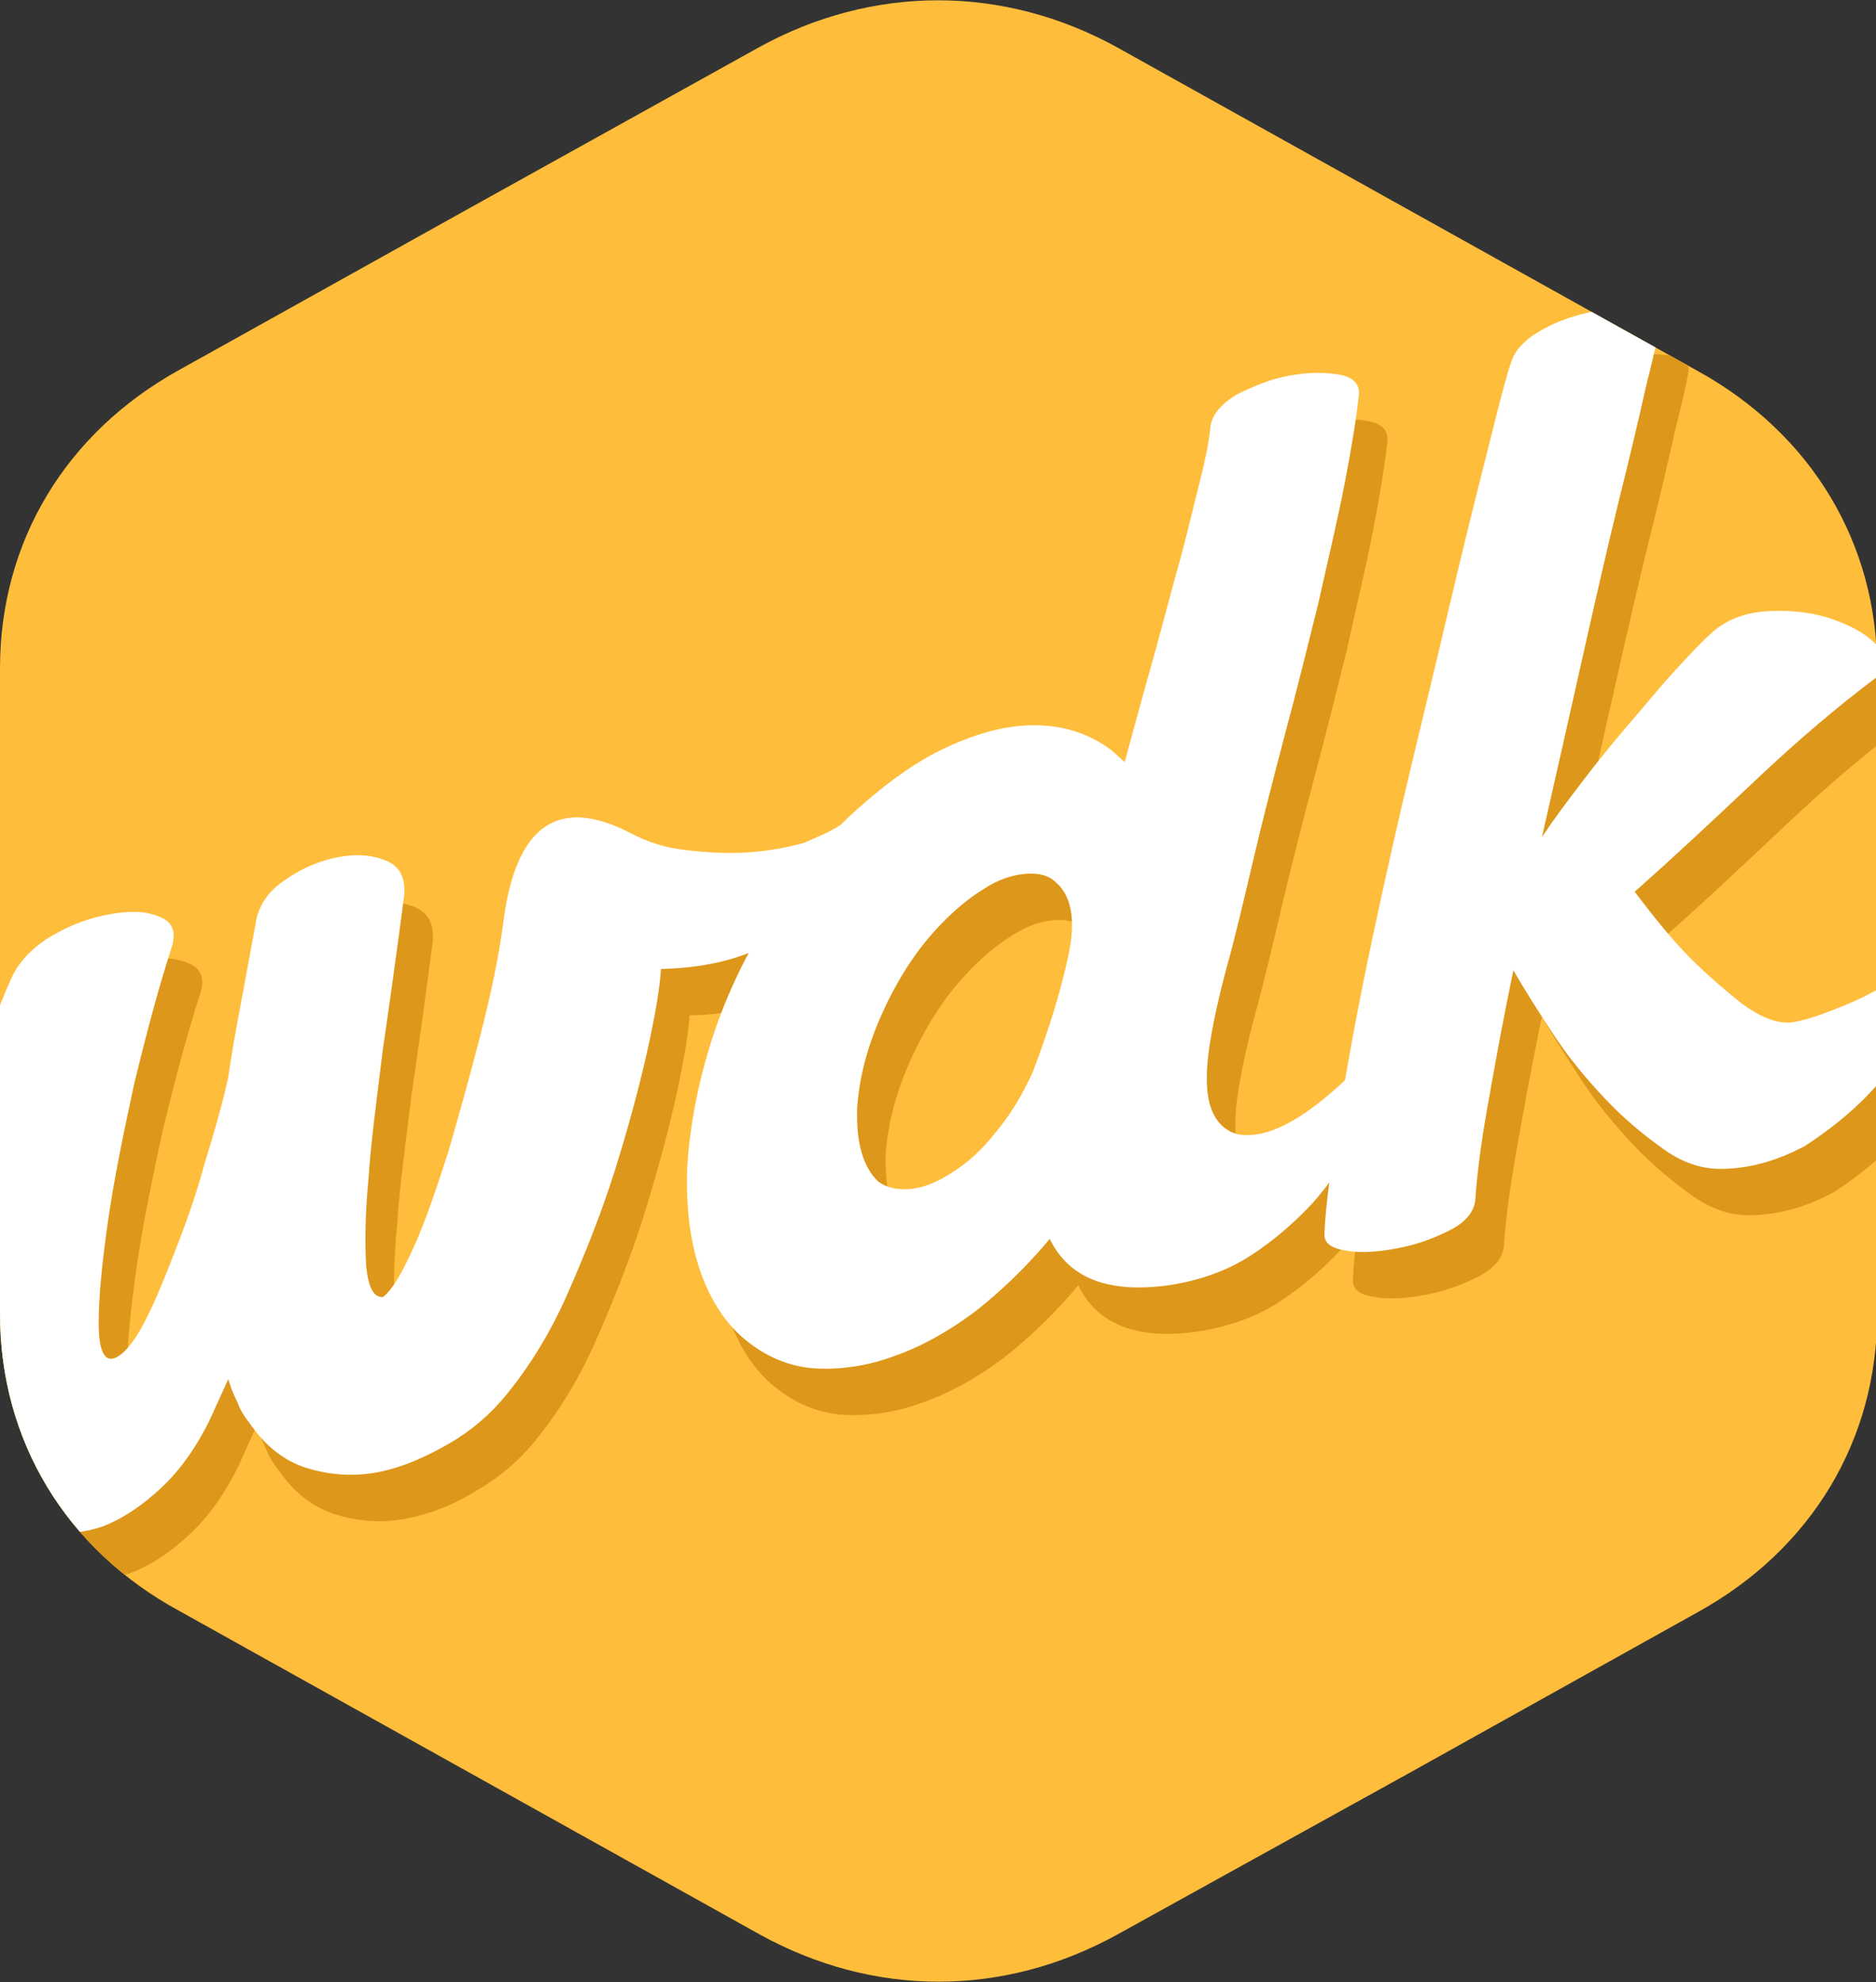<?xml version="1.0" encoding="utf-8"?>
<!-- Generator: Adobe Illustrator 21.1.0, SVG Export Plug-In . SVG Version: 6.00 Build 0)  -->
<svg version="1.1" id="Camada_1" xmlns="http://www.w3.org/2000/svg" xmlns:xlink="http://www.w3.org/1999/xlink" x="0px" y="0px"
	 viewBox="0 0 157.8 166.7" style="enable-background:new 0 0 157.8 166.7;" xml:space="preserve">
<rect x="0" y="0" width="157.8" height="166.7" fill="#333333" stroke="none"/>
<style type="text/css">
	.st0{fill-rule:evenodd;clip-rule:evenodd;fill:#4D2E8F;}
	.st1{clip-path:url(#SVGID_2_);}
	.st2{fill-rule:evenodd;clip-rule:evenodd;fill:#1D1760;}
	.st3{fill-rule:evenodd;clip-rule:evenodd;fill:#FFFFFF;}
	.st4{fill-rule:evenodd;clip-rule:evenodd;fill:#EF373E;}
	.st5{clip-path:url(#SVGID_4_);}
	.st6{fill-rule:evenodd;clip-rule:evenodd;fill:#D92632;}
	.st7{fill-rule:evenodd;clip-rule:evenodd;fill:#00AB4E;}
	.st8{clip-path:url(#SVGID_6_);}
	.st9{fill-rule:evenodd;clip-rule:evenodd;fill:#00853E;}
	.st10{fill-rule:evenodd;clip-rule:evenodd;fill:#FEBD3B;}
	.st11{clip-path:url(#SVGID_8_);}
	.st12{fill-rule:evenodd;clip-rule:evenodd;fill:#DD971A;}
	.st13{fill-rule:evenodd;clip-rule:evenodd;fill:#0094C9;}
	.st14{clip-path:url(#SVGID_10_);}
	.st15{fill-rule:evenodd;clip-rule:evenodd;fill:#0075A9;}
	.st16{fill-rule:evenodd;clip-rule:evenodd;fill:#93268F;}
	.st17{clip-path:url(#SVGID_12_);}
	.st18{fill-rule:evenodd;clip-rule:evenodd;fill:#771473;}
</style>
<g>
	<path class="st10" d="M94,4l24.4,13.6l24.4,13.6c9.6,5.3,15.1,14.5,15.1,25.1v27.1v27.1c0,10.6-5.5,19.8-15.1,25.1l-24.4,13.6
		L94,162.7c-9.6,5.3-20.5,5.3-30.1,0l-24.4-13.6l-24.4-13.6C5.5,130.3,0,121.1,0,110.5V83.4V56.2c0-10.6,5.5-19.8,15.1-25.1
		l24.4-13.6L63.8,4C73.4-1.3,84.4-1.3,94,4z"/>
	<g>
		<defs>
			<path id="SVGID_7_" d="M94,4l24.4,13.6l24.4,13.6c9.6,5.3,15.1,14.5,15.1,25.1v27.1v27.1c0,10.6-5.5,19.8-15.1,25.1l-24.4,13.6
				L94,162.7c-9.6,5.3-20.5,5.3-30.1,0l-24.4-13.6l-24.4-13.6C5.5,130.3,0,121.1,0,110.5V83.4V56.2c0-10.6,5.5-19.8,15.1-25.1
				l24.4-13.6L63.8,4C73.4-1.3,84.4-1.3,94,4z"/>
		</defs>
		<clipPath id="SVGID_2_">
			<use xlink:href="#SVGID_7_"  style="overflow:visible;"/>
		</clipPath>
		<g class="st1">
			<path class="st12" d="M73.5,73c1.4-1,2.1-0.9,2.2,0.2c0.1,1.1-0.5,2.6-1.8,4.3c-1.3,1.8-3.3,3.5-5.9,5.2c-2.6,1.7-5.9,2.6-10,2.7
				c-0.1,1.6-0.5,4-1.2,7.1c-0.7,3.1-1.6,6.4-2.7,9.9c-1.1,3.5-2.5,7-4,10.4c-1.5,3.4-3.3,6.2-5.1,8.4c-1.3,1.6-2.9,3-4.8,4.1
				c-1.9,1.2-3.9,2-5.9,2.4c-2,0.4-4,0.3-6-0.3c-2-0.6-3.6-1.9-4.9-3.8c-0.4-0.5-0.8-1.1-1-1.7c-0.3-0.6-0.6-1.3-0.8-2l-1.5,3.3
				c-1.1,2.3-2.5,4.3-4.1,5.8c-1.6,1.5-3.2,2.6-5,3.3c-1.8,0.6-3.6,0.7-5.4,0.2c-1.8-0.5-3.4-1.8-4.8-3.7c-1.4-2-2.4-4.8-2.8-8.3
				c-0.4-3.5-0.4-7.3-0.1-11.3c0.3-4,1-8,1.9-12.1c1-4.1,2.1-7.7,3.5-10.8c0.6-1.4,1.7-2.6,3.3-3.6c1.7-1,3.3-1.6,5-1.9
				c1.7-0.3,3-0.3,4.2,0.2c1.1,0.4,1.5,1.3,1,2.7c-1.1,3.4-2.1,7.2-3.1,11.3c-0.9,4.2-1.7,8-2.2,11.5c-0.5,3.5-0.8,6.4-0.8,8.7
				c0,2.3,0.5,3.3,1.4,2.9c0.7-0.3,1.5-1.2,2.4-2.9c0.9-1.7,1.7-3.7,2.6-6c0.9-2.3,1.8-4.8,2.5-7.4c0.8-2.6,1.5-5,2-7.3
				c0.3-2.1,0.7-4.3,1.1-6.4c0.4-2.2,0.8-4.3,1.2-6.5c0.2-1.5,1.1-2.8,2.5-3.7c1.4-1,2.9-1.6,4.4-1.9c1.6-0.3,2.9-0.2,4.1,0.3
				c1.2,0.5,1.6,1.5,1.5,2.9c-0.6,4.6-1.2,8.9-1.8,13c-0.5,4.1-1,7.7-1.2,10.8c-0.3,3.1-0.3,5.6-0.2,7.4c0.2,1.8,0.6,2.6,1.4,2.6
				c0.8-0.6,1.6-2,2.6-4.2c1-2.2,1.9-4.9,2.9-8c0.9-3.1,1.8-6.3,2.7-9.8c0.9-3.5,1.6-6.8,2-10c1.1-7.7,4.6-10.1,10.5-7.1
				c1.5,0.8,3,1.3,4.8,1.5c1.7,0.2,3.4,0.3,5.1,0.2c1.7-0.1,3.3-0.4,4.8-0.8C71.4,74.3,72.6,73.7,73.5,73z"/>
			<path class="st12" d="M97,68c0.8-2.9,1.6-5.9,2.4-8.7c0.8-2.9,1.5-5.6,2.2-8.1c0.7-2.5,1.2-4.8,1.7-6.7c0.5-2,0.8-3.5,0.9-4.6
				c0.1-1.1,0.9-2,2.2-2.8c1.4-0.7,2.8-1.3,4.4-1.6s3-0.3,4.2-0.1c1.2,0.2,1.8,0.8,1.7,1.7c-0.2,1.9-0.6,4.4-1.2,7.5
				c-0.6,3.1-1.4,6.4-2.2,10c-0.9,3.6-1.8,7.3-2.8,11c-1,3.8-1.9,7.3-2.7,10.7c-0.8,3.4-1.5,6.4-2.2,8.9c-0.7,2.6-1.1,4.5-1.3,5.7
				c-0.5,2.7-0.5,4.7-0.1,6c0.4,1.3,1.2,2.1,2.3,2.4c1.1,0.2,2.4,0,4-0.8s3.3-2.1,5.2-3.9c1-1,1.8-1.4,2.2-1
				c0.4,0.3,0.5,1.1,0.2,2.2c-0.3,1.1-0.9,2.6-1.8,4.3c-0.9,1.7-2.1,3.4-3.5,5c-1.5,1.6-3.2,3.1-5.2,4.4c-2,1.3-4.3,2.1-6.9,2.5
				c-5.1,0.7-8.4-0.6-10-3.9c-2,2.4-4.2,4.5-6.4,6.2c-2.3,1.7-4.5,2.9-6.8,3.7c-2.2,0.8-4.4,1.1-6.4,1c-2-0.1-3.9-0.8-5.6-2.1
				c-1.9-1.4-3.3-3.5-4.2-6.1c-0.9-2.6-1.2-5.5-1.1-8.7c0.2-3.2,0.8-6.6,1.9-10.2c1.1-3.6,2.7-7.1,4.8-10.5c2.1-3.4,4.4-6.4,6.9-8.8
				c2.6-2.4,5.1-4.3,7.7-5.6c2.6-1.3,5.2-1.9,7.6-1.9c2.5,0,4.6,0.7,6.5,2.1L97,68L97,68z M89.3,94c1.4-3.7,2.4-7,3-9.9
				c0.6-2.9,0.2-4.9-1.1-6c-0.6-0.6-1.5-0.8-2.6-0.7c-1.1,0.1-2.3,0.5-3.5,1.3c-1.3,0.8-2.6,1.9-3.9,3.3c-1.3,1.4-2.6,3.2-3.7,5.3
				c-1.9,3.6-2.8,6.8-3,9.8c-0.1,2.9,0.5,5,1.8,6.2c0.7,0.5,1.6,0.7,2.7,0.6c1.1-0.1,2.3-0.6,3.5-1.4c1.3-0.8,2.5-1.9,3.6-3.3
				C87.3,97.8,88.4,96.1,89.3,94z"/>
			<path class="st12" d="M147.6,102.2c-1.8,0.1-3.5-0.4-5.2-1.6c-1.7-1.2-3.4-2.6-5-4.3c-1.6-1.7-3.1-3.5-4.4-5.5
				c-1.3-2-2.4-3.7-3.3-5.3c-0.9,4.3-1.6,8.2-2.2,11.6c-0.6,3.4-0.9,6-1,7.7c-0.1,1-0.8,1.9-2.2,2.6c-1.4,0.7-2.8,1.2-4.4,1.5
				c-1.6,0.3-3,0.4-4.2,0.2c-1.3-0.2-1.9-0.6-1.9-1.4c0.1-2.5,0.6-5.9,1.3-10.3c0.7-4.4,1.6-9.2,2.7-14.4c1.1-5.2,2.3-10.5,3.6-15.9
				c1.3-5.4,2.5-10.4,3.6-15.1c1.1-4.6,2.1-8.5,2.9-11.7c0.8-3.2,1.3-5.1,1.6-5.9c0.3-1,1.1-1.9,2.5-2.7c1.4-0.8,2.9-1.3,4.4-1.6
				c1.6-0.3,2.9-0.4,4.1-0.2c1.2,0.2,1.7,0.7,1.5,1.5c-0.1,0.5-0.4,2.1-1.1,4.8c-0.6,2.7-1.4,6.1-2.4,10.1c-1,4.1-2,8.5-3.1,13.4
				c-1.1,4.9-2.2,9.8-3.3,14.6c1-1.5,2.2-3.1,3.5-4.8c1.3-1.7,2.6-3.3,3.9-4.8c1.3-1.5,2.5-3,3.7-4.3c1.2-1.3,2.2-2.4,3.1-3.2
				c1.3-1.2,2.9-1.8,4.9-1.9c1.9-0.1,3.7,0.1,5.4,0.7c1.7,0.6,2.9,1.3,3.8,2.3c0.9,0.9,0.8,1.8-0.2,2.6c-3.2,2.4-6.5,5.2-10,8.5
				c-3.5,3.3-6.9,6.5-10.3,9.5c1.6,2.1,3.1,4,4.7,5.6c1.4,1.4,2.8,2.6,4.3,3.8c1.5,1.1,2.9,1.7,4.1,1.6c1-0.1,2.5-0.6,4.7-1.5
				c2.2-0.9,4.2-2.1,6-3.7c1.3-1.2,2.2-1.6,2.5-1.2c0.4,0.4,0.4,1.2-0.1,2.4c-0.4,1.2-1.2,2.8-2.3,4.6c-1.1,1.8-2.5,3.6-4.1,5.3
				c-1.6,1.7-3.5,3.2-5.5,4.5C152.1,101.4,150,102.1,147.6,102.2z"/>
			<path class="st3" d="M71.1,69.1c1.4-1,2.1-0.9,2.2,0.2c0.1,1.1-0.5,2.6-1.8,4.3c-1.3,1.8-3.3,3.5-5.9,5.2
				c-2.6,1.7-5.9,2.6-10,2.7c-0.1,1.6-0.5,4-1.2,7.1c-0.7,3.1-1.6,6.4-2.7,9.9c-1.1,3.5-2.5,7-4,10.4c-1.5,3.4-3.3,6.2-5.1,8.4
				c-1.3,1.6-2.9,3-4.8,4.1s-3.9,2-5.9,2.4c-2,0.4-4,0.3-6-0.3c-2-0.6-3.6-1.9-4.9-3.8c-0.4-0.5-0.8-1.1-1-1.7
				c-0.3-0.6-0.6-1.3-0.8-2l-1.5,3.3c-1.1,2.3-2.5,4.3-4.1,5.8c-1.6,1.5-3.2,2.6-5,3.3c-1.8,0.6-3.6,0.7-5.4,0.2
				c-1.8-0.5-3.4-1.8-4.8-3.7c-1.4-2-2.4-4.8-2.8-8.3c-0.4-3.5-0.4-7.3-0.1-11.3c0.3-4,1-8,1.9-12.1c1-4.1,2.1-7.7,3.5-10.8
				c0.6-1.4,1.7-2.6,3.3-3.6c1.7-1,3.3-1.6,5-1.9c1.7-0.3,3-0.3,4.2,0.2c1.1,0.4,1.5,1.3,1,2.7c-1.1,3.4-2.1,7.2-3.1,11.3
				c-0.9,4.2-1.7,8-2.2,11.5c-0.5,3.5-0.8,6.4-0.8,8.7s0.5,3.3,1.4,2.9c0.7-0.3,1.5-1.2,2.4-2.9c0.9-1.7,1.7-3.7,2.6-6
				c0.9-2.3,1.8-4.8,2.5-7.4c0.8-2.6,1.5-5,2-7.3c0.3-2.1,0.7-4.3,1.1-6.4c0.4-2.2,0.8-4.3,1.2-6.5c0.2-1.5,1.1-2.8,2.5-3.7
				c1.4-1,2.9-1.6,4.4-1.9c1.6-0.3,2.9-0.2,4.1,0.3c1.2,0.5,1.6,1.5,1.5,2.9c-0.6,4.6-1.2,8.9-1.8,13c-0.5,4.1-1,7.7-1.2,10.8
				c-0.3,3.1-0.3,5.6-0.2,7.4c0.2,1.8,0.6,2.6,1.4,2.6c0.8-0.6,1.6-2,2.6-4.2c1-2.2,1.9-4.9,2.9-8c0.9-3.1,1.8-6.3,2.7-9.8
				c0.9-3.5,1.6-6.8,2-10c1.1-7.7,4.6-10.1,10.5-7.1c1.5,0.8,3,1.3,4.8,1.5c1.7,0.2,3.4,0.3,5.1,0.2c1.7-0.1,3.3-0.4,4.8-0.8
				C69,70.3,70.2,69.8,71.1,69.1z"/>
			<path class="st3" d="M94.6,64.1c0.8-2.9,1.6-5.9,2.4-8.7c0.8-2.9,1.5-5.6,2.2-8.1c0.7-2.5,1.2-4.8,1.7-6.7c0.5-2,0.8-3.5,0.9-4.6
				c0.1-1.1,0.9-2,2.2-2.8c1.4-0.7,2.8-1.3,4.4-1.6s3-0.3,4.2-0.1c1.2,0.2,1.8,0.8,1.7,1.7c-0.2,1.9-0.6,4.4-1.2,7.5
				c-0.6,3.1-1.4,6.4-2.2,10c-0.9,3.6-1.8,7.3-2.8,11c-1,3.8-1.9,7.3-2.7,10.7c-0.8,3.4-1.5,6.4-2.2,8.9c-0.7,2.6-1.1,4.5-1.3,5.7
				c-0.5,2.7-0.5,4.7-0.1,6c0.4,1.3,1.2,2.1,2.3,2.4c1.1,0.2,2.4,0,4-0.8c1.6-0.8,3.3-2.1,5.2-3.9c1-1,1.8-1.4,2.2-1
				c0.4,0.3,0.5,1.1,0.2,2.2c-0.3,1.1-0.9,2.6-1.8,4.3c-0.9,1.7-2.1,3.4-3.5,5c-1.5,1.6-3.2,3.1-5.2,4.4c-2,1.3-4.3,2.1-6.9,2.5
				c-5.1,0.7-8.4-0.6-10-3.9c-2,2.4-4.2,4.5-6.4,6.2c-2.3,1.7-4.5,2.9-6.8,3.7c-2.2,0.8-4.4,1.1-6.4,1c-2-0.1-3.9-0.8-5.6-2.1
				c-1.9-1.4-3.3-3.5-4.2-6.1c-0.9-2.6-1.2-5.5-1.1-8.7c0.2-3.2,0.8-6.6,1.9-10.2c1.1-3.6,2.7-7.1,4.8-10.5c2.1-3.4,4.4-6.4,6.9-8.8
				c2.6-2.4,5.1-4.3,7.7-5.6C82,61.7,84.5,61,87,61c2.5,0,4.6,0.7,6.5,2.1L94.6,64.1L94.6,64.1z M86.9,90.1c1.4-3.7,2.4-7,3-9.9
				c0.6-2.9,0.2-4.9-1.1-6c-0.6-0.6-1.5-0.8-2.6-0.7c-1.1,0.1-2.3,0.5-3.5,1.3c-1.3,0.8-2.6,1.9-3.9,3.3c-1.3,1.4-2.6,3.2-3.7,5.3
				c-1.9,3.6-2.8,6.8-3,9.8c-0.1,2.9,0.5,5,1.8,6.2c0.7,0.5,1.6,0.7,2.7,0.6c1.1-0.1,2.3-0.6,3.5-1.4c1.3-0.8,2.5-1.9,3.6-3.3
				C84.9,93.9,86,92.1,86.9,90.1z"/>
			<path class="st3" d="M145.2,98.3c-1.8,0.1-3.5-0.4-5.2-1.6c-1.7-1.2-3.4-2.6-5-4.3c-1.6-1.7-3.1-3.5-4.4-5.5
				c-1.3-2-2.4-3.7-3.3-5.3c-0.9,4.3-1.6,8.2-2.2,11.6c-0.6,3.4-0.9,6-1,7.7c-0.1,1-0.8,1.9-2.2,2.6c-1.4,0.7-2.8,1.2-4.4,1.5
				c-1.6,0.3-3,0.4-4.2,0.2c-1.3-0.2-1.9-0.6-1.9-1.4c0.1-2.5,0.6-5.9,1.3-10.3c0.7-4.4,1.6-9.2,2.7-14.4c1.1-5.2,2.3-10.5,3.6-15.9
				c1.3-5.4,2.5-10.4,3.6-15.1c1.1-4.6,2.1-8.5,2.9-11.7c0.8-3.2,1.3-5.1,1.6-5.9c0.3-1,1.1-1.9,2.5-2.7c1.4-0.8,2.9-1.3,4.4-1.6
				c1.6-0.3,2.9-0.4,4.1-0.2c1.2,0.2,1.7,0.7,1.5,1.5c-0.1,0.5-0.4,2.1-1.1,4.8c-0.6,2.7-1.4,6.1-2.4,10.1c-1,4.1-2,8.5-3.1,13.4
				c-1.1,4.9-2.2,9.8-3.3,14.6c1-1.5,2.2-3.1,3.5-4.8c1.3-1.7,2.6-3.3,3.9-4.8c1.3-1.5,2.5-3,3.7-4.3c1.2-1.3,2.2-2.4,3.1-3.2
				c1.3-1.2,2.9-1.8,4.9-1.9c1.9-0.1,3.7,0.1,5.4,0.7c1.7,0.6,2.9,1.3,3.8,2.3c0.9,0.9,0.8,1.8-0.2,2.6c-3.2,2.4-6.5,5.2-10,8.5
				c-3.5,3.3-6.9,6.5-10.3,9.5c1.6,2.1,3.1,4,4.7,5.6c1.4,1.4,2.8,2.6,4.3,3.8c1.5,1.1,2.9,1.7,4.1,1.6c1-0.1,2.5-0.6,4.7-1.5
				c2.2-0.9,4.2-2.1,6-3.7c1.3-1.2,2.2-1.6,2.5-1.2c0.4,0.4,0.4,1.2-0.1,2.4c-0.4,1.2-1.2,2.8-2.3,4.6c-1.1,1.8-2.5,3.6-4.1,5.3
				c-1.6,1.7-3.5,3.2-5.5,4.5C149.7,97.5,147.6,98.2,145.2,98.3z"/>
		</g>
	</g>
</g>
</svg>

